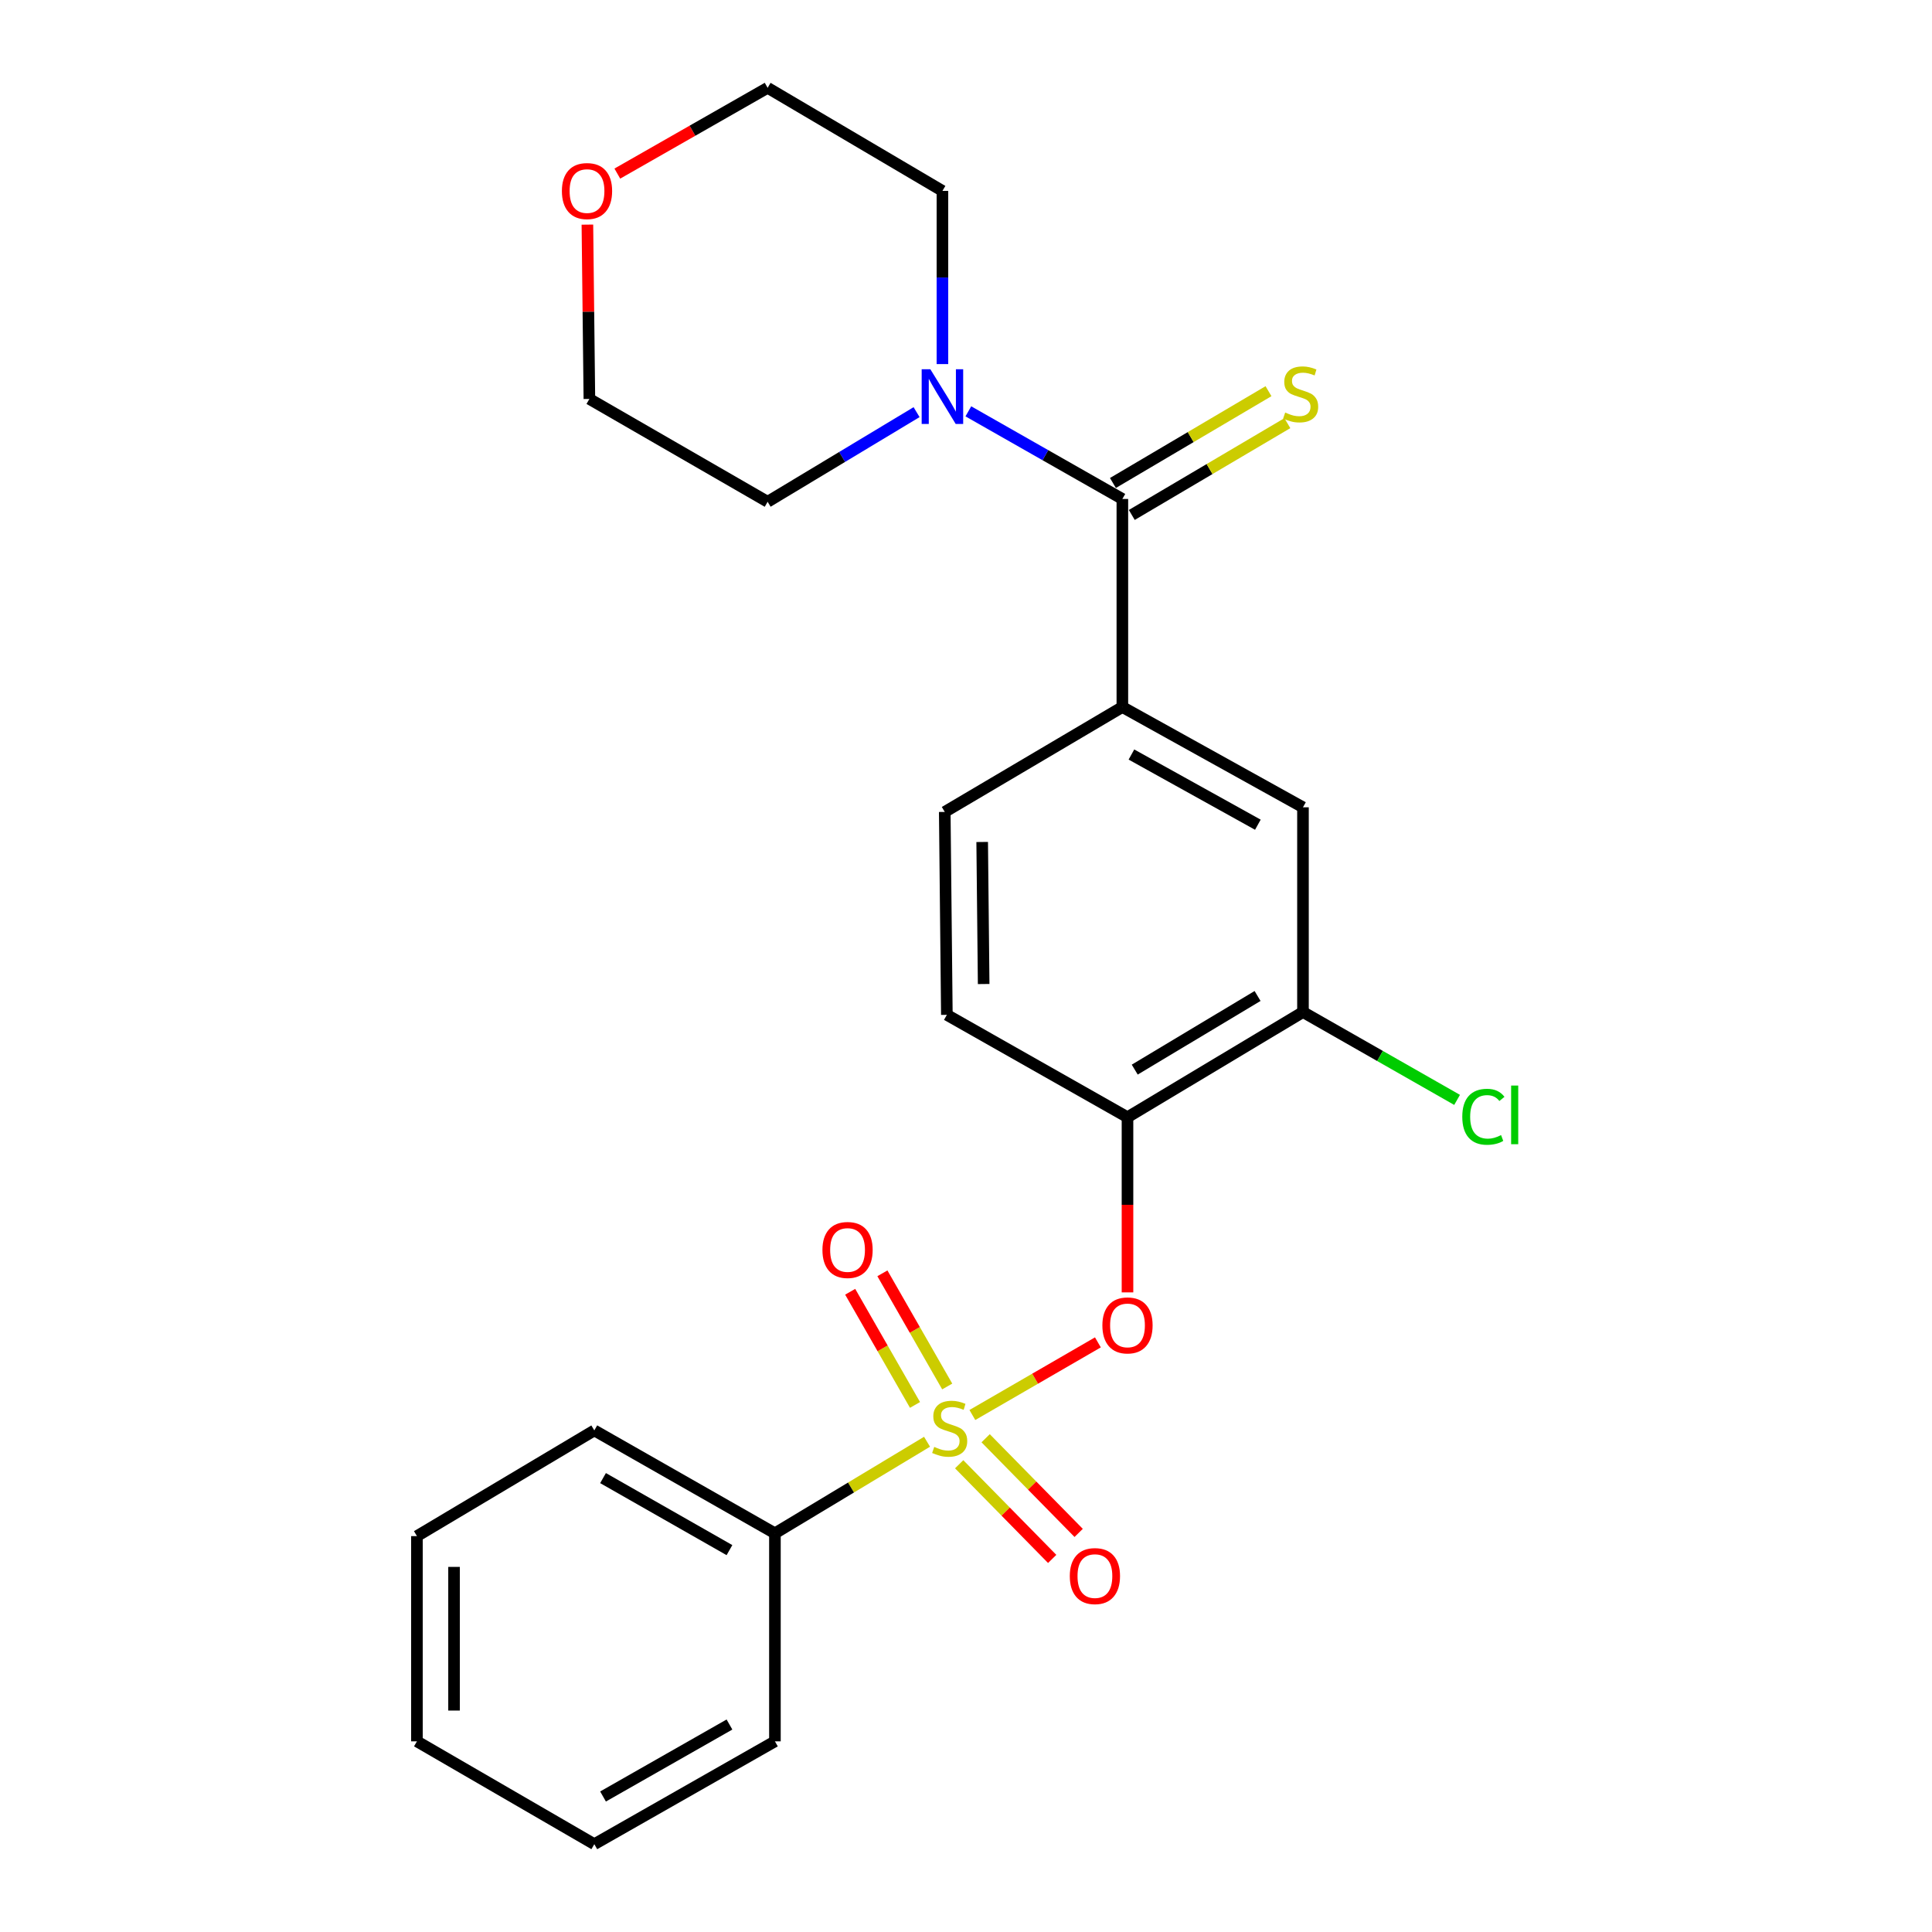 <?xml version='1.0' encoding='iso-8859-1'?>
<svg version='1.1' baseProfile='full'
              xmlns='http://www.w3.org/2000/svg'
                      xmlns:rdkit='http://www.rdkit.org/xml'
                      xmlns:xlink='http://www.w3.org/1999/xlink'
                  xml:space='preserve'
width='1000px' height='1000px' viewBox='0 0 1000 1000'>
<!-- END OF HEADER -->
<rect style='opacity:1.0;fill:#FFFFFF;stroke:none' width='1000' height='1000' x='0' y='0'> </rect>
<path class='bond-1' d='M 503.293,732.403 L 535.781,713.606' style='fill:none;fill-rule:evenodd;stroke:#CCCC00;stroke-width:6px;stroke-linecap:butt;stroke-linejoin:miter;stroke-opacity:1' />
<path class='bond-1' d='M 535.781,713.606 L 568.269,694.81' style='fill:none;fill-rule:evenodd;stroke:#FF0000;stroke-width:6px;stroke-linecap:butt;stroke-linejoin:miter;stroke-opacity:1' />
<path class='bond-7' d='M 496.464,757.897 L 520.538,782.398' style='fill:none;fill-rule:evenodd;stroke:#CCCC00;stroke-width:6px;stroke-linecap:butt;stroke-linejoin:miter;stroke-opacity:1' />
<path class='bond-7' d='M 520.538,782.398 L 544.611,806.899' style='fill:none;fill-rule:evenodd;stroke:#FF0000;stroke-width:6px;stroke-linecap:butt;stroke-linejoin:miter;stroke-opacity:1' />
<path class='bond-7' d='M 510.168,744.432 L 534.241,768.933' style='fill:none;fill-rule:evenodd;stroke:#CCCC00;stroke-width:6px;stroke-linecap:butt;stroke-linejoin:miter;stroke-opacity:1' />
<path class='bond-7' d='M 534.241,768.933 L 558.315,793.434' style='fill:none;fill-rule:evenodd;stroke:#FF0000;stroke-width:6px;stroke-linecap:butt;stroke-linejoin:miter;stroke-opacity:1' />
<path class='bond-8' d='M 490.279,717.641 L 473.503,688.353' style='fill:none;fill-rule:evenodd;stroke:#CCCC00;stroke-width:6px;stroke-linecap:butt;stroke-linejoin:miter;stroke-opacity:1' />
<path class='bond-8' d='M 473.503,688.353 L 456.727,659.066' style='fill:none;fill-rule:evenodd;stroke:#FF0000;stroke-width:6px;stroke-linecap:butt;stroke-linejoin:miter;stroke-opacity:1' />
<path class='bond-8' d='M 473.608,727.19 L 456.832,697.902' style='fill:none;fill-rule:evenodd;stroke:#CCCC00;stroke-width:6px;stroke-linecap:butt;stroke-linejoin:miter;stroke-opacity:1' />
<path class='bond-8' d='M 456.832,697.902 L 440.056,668.614' style='fill:none;fill-rule:evenodd;stroke:#FF0000;stroke-width:6px;stroke-linecap:butt;stroke-linejoin:miter;stroke-opacity:1' />
<path class='bond-9' d='M 479.835,746.248 L 440.468,769.943' style='fill:none;fill-rule:evenodd;stroke:#CCCC00;stroke-width:6px;stroke-linecap:butt;stroke-linejoin:miter;stroke-opacity:1' />
<path class='bond-9' d='M 440.468,769.943 L 401.1,793.638' style='fill:none;fill-rule:evenodd;stroke:#000000;stroke-width:6px;stroke-linecap:butt;stroke-linejoin:miter;stroke-opacity:1' />
<path class='bond-0' d='M 580.931,258.265 L 580.931,365.957' style='fill:none;fill-rule:evenodd;stroke:#000000;stroke-width:6px;stroke-linecap:butt;stroke-linejoin:miter;stroke-opacity:1' />
<path class='bond-2' d='M 580.931,258.265 L 541.074,235.587' style='fill:none;fill-rule:evenodd;stroke:#000000;stroke-width:6px;stroke-linecap:butt;stroke-linejoin:miter;stroke-opacity:1' />
<path class='bond-2' d='M 541.074,235.587 L 501.216,212.909' style='fill:none;fill-rule:evenodd;stroke:#0000FF;stroke-width:6px;stroke-linecap:butt;stroke-linejoin:miter;stroke-opacity:1' />
<path class='bond-10' d='M 585.813,266.538 L 626.073,242.78' style='fill:none;fill-rule:evenodd;stroke:#000000;stroke-width:6px;stroke-linecap:butt;stroke-linejoin:miter;stroke-opacity:1' />
<path class='bond-10' d='M 626.073,242.78 L 666.334,219.023' style='fill:none;fill-rule:evenodd;stroke:#CCCC00;stroke-width:6px;stroke-linecap:butt;stroke-linejoin:miter;stroke-opacity:1' />
<path class='bond-10' d='M 576.049,249.992 L 616.31,226.235' style='fill:none;fill-rule:evenodd;stroke:#000000;stroke-width:6px;stroke-linecap:butt;stroke-linejoin:miter;stroke-opacity:1' />
<path class='bond-10' d='M 616.31,226.235 L 656.57,202.477' style='fill:none;fill-rule:evenodd;stroke:#CCCC00;stroke-width:6px;stroke-linecap:butt;stroke-linejoin:miter;stroke-opacity:1' />
<path class='bond-4' d='M 583.589,668.935 L 583.589,623.606' style='fill:none;fill-rule:evenodd;stroke:#FF0000;stroke-width:6px;stroke-linecap:butt;stroke-linejoin:miter;stroke-opacity:1' />
<path class='bond-4' d='M 583.589,623.606 L 583.589,578.276' style='fill:none;fill-rule:evenodd;stroke:#000000;stroke-width:6px;stroke-linecap:butt;stroke-linejoin:miter;stroke-opacity:1' />
<path class='bond-15' d='M 487.798,188.452 L 487.798,143.631' style='fill:none;fill-rule:evenodd;stroke:#0000FF;stroke-width:6px;stroke-linecap:butt;stroke-linejoin:miter;stroke-opacity:1' />
<path class='bond-15' d='M 487.798,143.631 L 487.798,98.809' style='fill:none;fill-rule:evenodd;stroke:#000000;stroke-width:6px;stroke-linecap:butt;stroke-linejoin:miter;stroke-opacity:1' />
<path class='bond-16' d='M 474.418,213.325 L 435.87,236.521' style='fill:none;fill-rule:evenodd;stroke:#0000FF;stroke-width:6px;stroke-linecap:butt;stroke-linejoin:miter;stroke-opacity:1' />
<path class='bond-16' d='M 435.87,236.521 L 397.322,259.717' style='fill:none;fill-rule:evenodd;stroke:#000000;stroke-width:6px;stroke-linecap:butt;stroke-linejoin:miter;stroke-opacity:1' />
<path class='bond-3' d='M 580.931,365.957 L 489.004,420.251' style='fill:none;fill-rule:evenodd;stroke:#000000;stroke-width:6px;stroke-linecap:butt;stroke-linejoin:miter;stroke-opacity:1' />
<path class='bond-25' d='M 580.931,365.957 L 674.417,417.86' style='fill:none;fill-rule:evenodd;stroke:#000000;stroke-width:6px;stroke-linecap:butt;stroke-linejoin:miter;stroke-opacity:1' />
<path class='bond-25' d='M 585.628,390.539 L 651.068,426.871' style='fill:none;fill-rule:evenodd;stroke:#000000;stroke-width:6px;stroke-linecap:butt;stroke-linejoin:miter;stroke-opacity:1' />
<path class='bond-5' d='M 583.589,578.276 L 674.417,523.833' style='fill:none;fill-rule:evenodd;stroke:#000000;stroke-width:6px;stroke-linecap:butt;stroke-linejoin:miter;stroke-opacity:1' />
<path class='bond-5' d='M 587.336,553.632 L 650.915,515.521' style='fill:none;fill-rule:evenodd;stroke:#000000;stroke-width:6px;stroke-linecap:butt;stroke-linejoin:miter;stroke-opacity:1' />
<path class='bond-11' d='M 583.589,578.276 L 490.092,525.285' style='fill:none;fill-rule:evenodd;stroke:#000000;stroke-width:6px;stroke-linecap:butt;stroke-linejoin:miter;stroke-opacity:1' />
<path class='bond-6' d='M 674.417,523.833 L 674.417,417.86' style='fill:none;fill-rule:evenodd;stroke:#000000;stroke-width:6px;stroke-linecap:butt;stroke-linejoin:miter;stroke-opacity:1' />
<path class='bond-14' d='M 674.417,523.833 L 714.302,546.568' style='fill:none;fill-rule:evenodd;stroke:#000000;stroke-width:6px;stroke-linecap:butt;stroke-linejoin:miter;stroke-opacity:1' />
<path class='bond-14' d='M 714.302,546.568 L 754.188,569.304' style='fill:none;fill-rule:evenodd;stroke:#00CC00;stroke-width:6px;stroke-linecap:butt;stroke-linejoin:miter;stroke-opacity:1' />
<path class='bond-19' d='M 401.1,793.638 L 307.615,740.379' style='fill:none;fill-rule:evenodd;stroke:#000000;stroke-width:6px;stroke-linecap:butt;stroke-linejoin:miter;stroke-opacity:1' />
<path class='bond-19' d='M 377.567,802.342 L 312.128,765.061' style='fill:none;fill-rule:evenodd;stroke:#000000;stroke-width:6px;stroke-linecap:butt;stroke-linejoin:miter;stroke-opacity:1' />
<path class='bond-20' d='M 401.1,793.638 L 401.1,901.319' style='fill:none;fill-rule:evenodd;stroke:#000000;stroke-width:6px;stroke-linecap:butt;stroke-linejoin:miter;stroke-opacity:1' />
<path class='bond-12' d='M 490.092,525.285 L 489.004,420.251' style='fill:none;fill-rule:evenodd;stroke:#000000;stroke-width:6px;stroke-linecap:butt;stroke-linejoin:miter;stroke-opacity:1' />
<path class='bond-12' d='M 509.14,509.33 L 508.377,435.807' style='fill:none;fill-rule:evenodd;stroke:#000000;stroke-width:6px;stroke-linecap:butt;stroke-linejoin:miter;stroke-opacity:1' />
<path class='bond-13' d='M 304.035,116.262 L 304.549,161.376' style='fill:none;fill-rule:evenodd;stroke:#FF0000;stroke-width:6px;stroke-linecap:butt;stroke-linejoin:miter;stroke-opacity:1' />
<path class='bond-13' d='M 304.549,161.376 L 305.064,206.49' style='fill:none;fill-rule:evenodd;stroke:#000000;stroke-width:6px;stroke-linecap:butt;stroke-linejoin:miter;stroke-opacity:1' />
<path class='bond-26' d='M 319.527,89.854 L 358.425,67.654' style='fill:none;fill-rule:evenodd;stroke:#FF0000;stroke-width:6px;stroke-linecap:butt;stroke-linejoin:miter;stroke-opacity:1' />
<path class='bond-26' d='M 358.425,67.654 L 397.322,45.455' style='fill:none;fill-rule:evenodd;stroke:#000000;stroke-width:6px;stroke-linecap:butt;stroke-linejoin:miter;stroke-opacity:1' />
<path class='bond-17' d='M 487.798,98.809 L 397.322,45.455' style='fill:none;fill-rule:evenodd;stroke:#000000;stroke-width:6px;stroke-linecap:butt;stroke-linejoin:miter;stroke-opacity:1' />
<path class='bond-18' d='M 397.322,259.717 L 305.064,206.49' style='fill:none;fill-rule:evenodd;stroke:#000000;stroke-width:6px;stroke-linecap:butt;stroke-linejoin:miter;stroke-opacity:1' />
<path class='bond-21' d='M 307.615,740.379 L 215.805,795.09' style='fill:none;fill-rule:evenodd;stroke:#000000;stroke-width:6px;stroke-linecap:butt;stroke-linejoin:miter;stroke-opacity:1' />
<path class='bond-22' d='M 401.1,901.319 L 307.615,954.545' style='fill:none;fill-rule:evenodd;stroke:#000000;stroke-width:6px;stroke-linecap:butt;stroke-linejoin:miter;stroke-opacity:1' />
<path class='bond-22' d='M 377.572,892.608 L 312.132,929.866' style='fill:none;fill-rule:evenodd;stroke:#000000;stroke-width:6px;stroke-linecap:butt;stroke-linejoin:miter;stroke-opacity:1' />
<path class='bond-24' d='M 215.805,795.09 L 215.805,901.319' style='fill:none;fill-rule:evenodd;stroke:#000000;stroke-width:6px;stroke-linecap:butt;stroke-linejoin:miter;stroke-opacity:1' />
<path class='bond-24' d='M 235.016,811.024 L 235.016,885.384' style='fill:none;fill-rule:evenodd;stroke:#000000;stroke-width:6px;stroke-linecap:butt;stroke-linejoin:miter;stroke-opacity:1' />
<path class='bond-23' d='M 307.615,954.545 L 215.805,901.319' style='fill:none;fill-rule:evenodd;stroke:#000000;stroke-width:6px;stroke-linecap:butt;stroke-linejoin:miter;stroke-opacity:1' />
<path  class='atom-0' d='M 483.555 748.915
Q 483.875 749.035, 485.195 749.595
Q 486.515 750.155, 487.955 750.515
Q 489.435 750.835, 490.875 750.835
Q 493.555 750.835, 495.115 749.555
Q 496.675 748.235, 496.675 745.955
Q 496.675 744.395, 495.875 743.435
Q 495.115 742.475, 493.915 741.955
Q 492.715 741.435, 490.715 740.835
Q 488.195 740.075, 486.675 739.355
Q 485.195 738.635, 484.115 737.115
Q 483.075 735.595, 483.075 733.035
Q 483.075 729.475, 485.475 727.275
Q 487.915 725.075, 492.715 725.075
Q 495.995 725.075, 499.715 726.635
L 498.795 729.715
Q 495.395 728.315, 492.835 728.315
Q 490.075 728.315, 488.555 729.475
Q 487.035 730.595, 487.075 732.555
Q 487.075 734.075, 487.835 734.995
Q 488.635 735.915, 489.755 736.435
Q 490.915 736.955, 492.835 737.555
Q 495.395 738.355, 496.915 739.155
Q 498.435 739.955, 499.515 741.595
Q 500.635 743.195, 500.635 745.955
Q 500.635 749.875, 497.995 751.995
Q 495.395 754.075, 491.035 754.075
Q 488.515 754.075, 486.595 753.515
Q 484.715 752.995, 482.475 752.075
L 483.555 748.915
' fill='#CCCC00'/>
<path  class='atom-2' d='M 570.589 686.027
Q 570.589 679.227, 573.949 675.427
Q 577.309 671.627, 583.589 671.627
Q 589.869 671.627, 593.229 675.427
Q 596.589 679.227, 596.589 686.027
Q 596.589 692.907, 593.189 696.827
Q 589.789 700.707, 583.589 700.707
Q 577.349 700.707, 573.949 696.827
Q 570.589 692.947, 570.589 686.027
M 583.589 697.507
Q 587.909 697.507, 590.229 694.627
Q 592.589 691.707, 592.589 686.027
Q 592.589 680.467, 590.229 677.667
Q 587.909 674.827, 583.589 674.827
Q 579.269 674.827, 576.909 677.627
Q 574.589 680.427, 574.589 686.027
Q 574.589 691.747, 576.909 694.627
Q 579.269 697.507, 583.589 697.507
' fill='#FF0000'/>
<path  class='atom-3' d='M 481.538 191.113
L 490.818 206.113
Q 491.738 207.593, 493.218 210.273
Q 494.698 212.953, 494.778 213.113
L 494.778 191.113
L 498.538 191.113
L 498.538 219.433
L 494.658 219.433
L 484.698 203.033
Q 483.538 201.113, 482.298 198.913
Q 481.098 196.713, 480.738 196.033
L 480.738 219.433
L 477.058 219.433
L 477.058 191.113
L 481.538 191.113
' fill='#0000FF'/>
<path  class='atom-8' d='M 553.725 815.779
Q 553.725 808.979, 557.085 805.179
Q 560.445 801.379, 566.725 801.379
Q 573.005 801.379, 576.365 805.179
Q 579.725 808.979, 579.725 815.779
Q 579.725 822.659, 576.325 826.579
Q 572.925 830.459, 566.725 830.459
Q 560.485 830.459, 557.085 826.579
Q 553.725 822.699, 553.725 815.779
M 566.725 827.259
Q 571.045 827.259, 573.365 824.379
Q 575.725 821.459, 575.725 815.779
Q 575.725 810.219, 573.365 807.419
Q 571.045 804.579, 566.725 804.579
Q 562.405 804.579, 560.045 807.379
Q 557.725 810.179, 557.725 815.779
Q 557.725 821.499, 560.045 824.379
Q 562.405 827.259, 566.725 827.259
' fill='#FF0000'/>
<path  class='atom-9' d='M 425.691 646.984
Q 425.691 640.184, 429.051 636.384
Q 432.411 632.584, 438.691 632.584
Q 444.971 632.584, 448.331 636.384
Q 451.691 640.184, 451.691 646.984
Q 451.691 653.864, 448.291 657.784
Q 444.891 661.664, 438.691 661.664
Q 432.451 661.664, 429.051 657.784
Q 425.691 653.904, 425.691 646.984
M 438.691 658.464
Q 443.011 658.464, 445.331 655.584
Q 447.691 652.664, 447.691 646.984
Q 447.691 641.424, 445.331 638.624
Q 443.011 635.784, 438.691 635.784
Q 434.371 635.784, 432.011 638.584
Q 429.691 641.384, 429.691 646.984
Q 429.691 652.704, 432.011 655.584
Q 434.371 658.464, 438.691 658.464
' fill='#FF0000'/>
<path  class='atom-11' d='M 665.21 213.531
Q 665.53 213.651, 666.85 214.211
Q 668.17 214.771, 669.61 215.131
Q 671.09 215.451, 672.53 215.451
Q 675.21 215.451, 676.77 214.171
Q 678.33 212.851, 678.33 210.571
Q 678.33 209.011, 677.53 208.051
Q 676.77 207.091, 675.57 206.571
Q 674.37 206.051, 672.37 205.451
Q 669.85 204.691, 668.33 203.971
Q 666.85 203.251, 665.77 201.731
Q 664.73 200.211, 664.73 197.651
Q 664.73 194.091, 667.13 191.891
Q 669.57 189.691, 674.37 189.691
Q 677.65 189.691, 681.37 191.251
L 680.45 194.331
Q 677.05 192.931, 674.49 192.931
Q 671.73 192.931, 670.21 194.091
Q 668.69 195.211, 668.73 197.171
Q 668.73 198.691, 669.49 199.611
Q 670.29 200.531, 671.41 201.051
Q 672.57 201.571, 674.49 202.171
Q 677.05 202.971, 678.57 203.771
Q 680.09 204.571, 681.17 206.211
Q 682.29 207.811, 682.29 210.571
Q 682.29 214.491, 679.65 216.611
Q 677.05 218.691, 672.69 218.691
Q 670.17 218.691, 668.25 218.131
Q 666.37 217.611, 664.13 216.691
L 665.21 213.531
' fill='#CCCC00'/>
<path  class='atom-14' d='M 290.836 98.889
Q 290.836 92.089, 294.196 88.289
Q 297.556 84.489, 303.836 84.489
Q 310.116 84.489, 313.476 88.289
Q 316.836 92.089, 316.836 98.889
Q 316.836 105.769, 313.436 109.689
Q 310.036 113.569, 303.836 113.569
Q 297.596 113.569, 294.196 109.689
Q 290.836 105.809, 290.836 98.889
M 303.836 110.369
Q 308.156 110.369, 310.476 107.489
Q 312.836 104.569, 312.836 98.889
Q 312.836 93.329, 310.476 90.529
Q 308.156 87.689, 303.836 87.689
Q 299.516 87.689, 297.156 90.489
Q 294.836 93.289, 294.836 98.889
Q 294.836 104.609, 297.156 107.489
Q 299.516 110.369, 303.836 110.369
' fill='#FF0000'/>
<path  class='atom-15' d='M 756.875 578.04
Q 756.875 571, 760.155 567.32
Q 763.475 563.6, 769.755 563.6
Q 775.595 563.6, 778.715 567.72
L 776.075 569.88
Q 773.795 566.88, 769.755 566.88
Q 765.475 566.88, 763.195 569.76
Q 760.955 572.6, 760.955 578.04
Q 760.955 583.64, 763.275 586.52
Q 765.635 589.4, 770.195 589.4
Q 773.315 589.4, 776.955 587.52
L 778.075 590.52
Q 776.595 591.48, 774.355 592.04
Q 772.115 592.6, 769.635 592.6
Q 763.475 592.6, 760.155 588.84
Q 756.875 585.08, 756.875 578.04
' fill='#00CC00'/>
<path  class='atom-15' d='M 782.155 561.88
L 785.835 561.88
L 785.835 592.24
L 782.155 592.24
L 782.155 561.88
' fill='#00CC00'/>
</svg>
